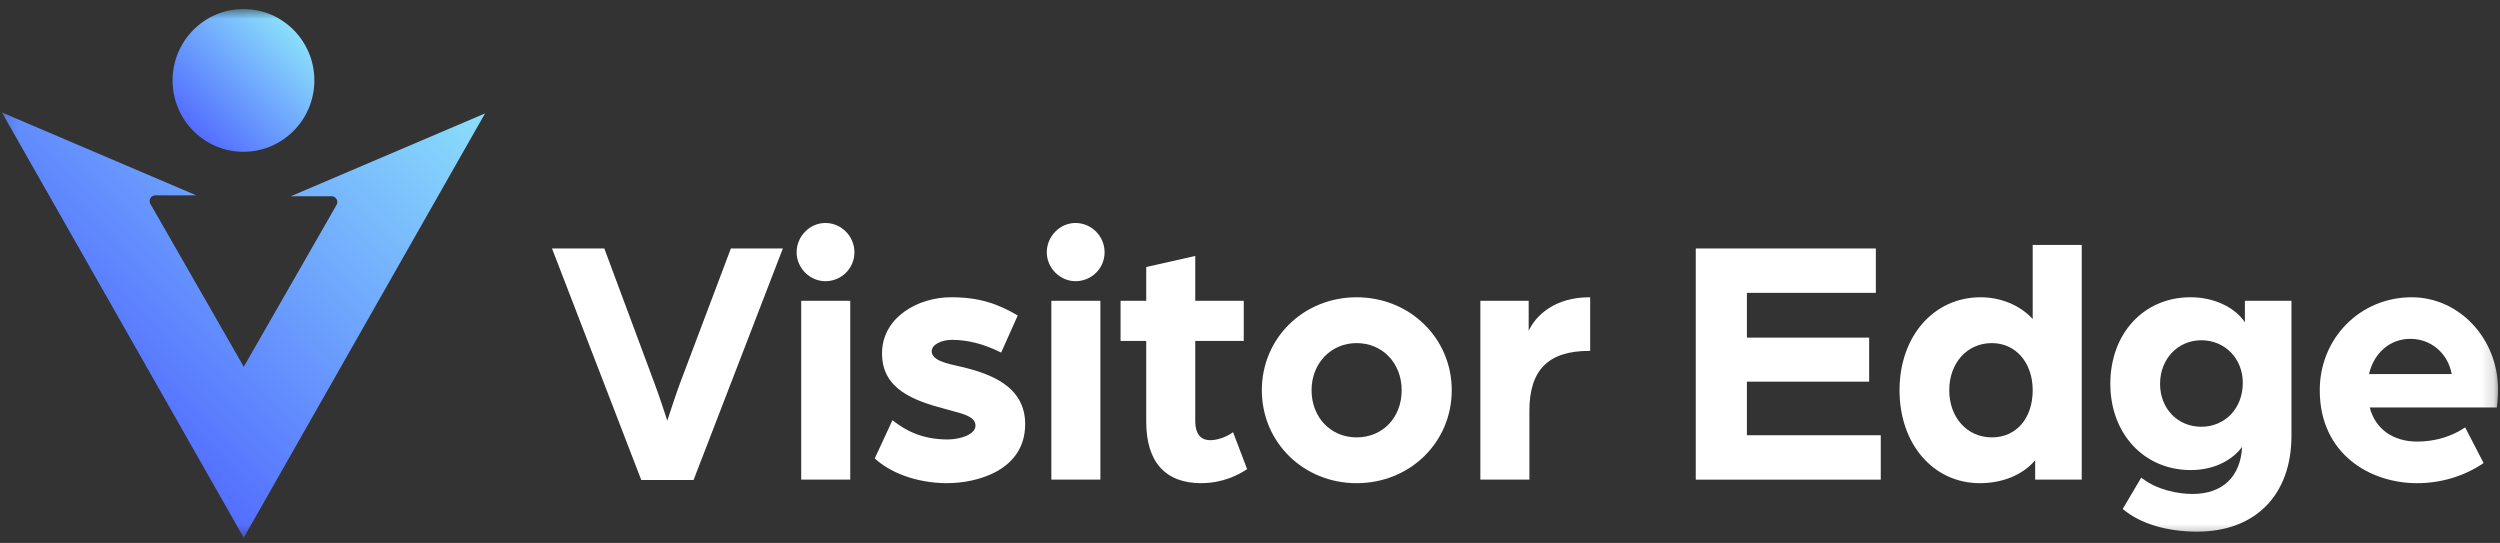 <svg width="198" height="43" viewBox="0 0 198 43" fill="none" xmlns="http://www.w3.org/2000/svg">
<rect x="0" y="0" width="198" height="43" fill="#333333" stroke="none"/>
<g clip-path="url(#clip0_14_4433)">
<mask id="mask0_14_4433" style="mask-type:luminance" maskUnits="userSpaceOnUse" x="0" y="0" width="198" height="43">
<path d="M197.848 0.715H0.151V42.623H197.848V0.715Z" fill="white"/>
</mask>
<g mask="url(#mask0_14_4433)">
<path d="M38.416 8.983L23.027 15.544H26.265C26.613 15.544 26.831 15.922 26.657 16.225L19.285 29.084V29.01L11.912 16.151C11.738 15.849 11.956 15.47 12.304 15.47H15.542L0.151 8.908L19.282 42.547V42.621L38.416 8.983Z" fill="url(#paint0_linear_14_4433)"/>
<path d="M19.283 12.021C22.383 12.021 24.897 9.49 24.897 6.368C24.897 3.246 22.383 0.715 19.283 0.715C16.182 0.715 13.668 3.246 13.668 6.368C13.668 9.49 16.182 12.021 19.283 12.021Z" fill="url(#paint1_linear_14_4433)"/>
<path d="M50.789 38.015L43.718 19.676H47.861L51.831 30.346C52.142 31.172 52.662 32.716 52.849 33.315C52.881 33.222 52.919 33.104 52.964 32.969C53.197 32.258 53.589 31.066 53.86 30.346L57.887 19.676H62.003L54.931 38.015H50.791H50.789Z" fill="white"/>
<path d="M63.456 37.987V23.825H67.339V37.987H63.456ZM65.368 22.27C64.134 22.27 63.092 21.221 63.092 19.979C63.092 18.737 64.112 17.66 65.368 17.66C66.623 17.66 67.671 18.701 67.671 19.979C67.671 21.257 66.637 22.27 65.368 22.27Z" fill="white"/>
<path d="M75.053 38.268C72.348 38.268 70.32 37.273 69.323 36.341L69.282 36.303L70.682 33.28L70.757 33.337C71.644 34.022 72.935 34.806 75.053 34.806C75.942 34.806 77.259 34.456 77.259 33.708C77.259 33.033 76.387 32.802 75.377 32.531C75.227 32.491 75.075 32.452 74.922 32.408C72.36 31.731 69.857 30.831 69.857 27.991C69.857 25.15 72.678 23.542 75.332 23.542C77.643 23.542 79.088 24.105 80.545 24.953L80.604 24.987L79.291 27.925L79.22 27.889C77.892 27.234 76.638 26.916 75.385 26.916C74.618 26.916 73.791 27.26 73.791 27.82C73.791 28.538 74.944 28.791 76.164 29.058C78.516 29.615 81.193 30.628 81.193 33.592C81.193 37.281 77.332 38.264 75.051 38.264L75.053 38.268Z" fill="white"/>
<path d="M83.267 37.987V23.825H87.15V37.987H83.267ZM85.181 22.27C83.947 22.27 82.905 21.221 82.905 19.979C82.905 18.737 83.925 17.66 85.181 17.66C86.436 17.66 87.484 18.701 87.484 19.979C87.484 21.257 86.45 22.27 85.181 22.27Z" fill="white"/>
<path d="M95.143 38.268C92.29 38.268 90.782 36.584 90.782 33.399V27.003H88.749V23.823H90.782V21.147L94.664 20.271V23.821H98.506V27.001H94.664V33.341C94.664 34.597 95.303 34.862 95.841 34.862C96.776 34.862 97.569 34.295 97.576 34.289L97.657 34.227L98.772 37.153L98.721 37.187C98.122 37.589 96.859 38.264 95.145 38.264L95.143 38.268Z" fill="white"/>
<path d="M107.444 38.268C103.235 38.268 99.937 35.033 99.937 30.907C99.937 26.78 103.235 23.544 107.444 23.544C111.653 23.544 114.978 26.779 114.978 30.907C114.978 35.035 111.668 38.268 107.444 38.268ZM107.444 27.173C105.409 27.173 103.875 28.777 103.875 30.907C103.875 33.037 105.376 34.641 107.444 34.641C109.511 34.641 111.012 33.071 111.012 30.907C111.012 28.743 109.478 27.173 107.444 27.173Z" fill="white"/>
<path d="M117.245 37.987V23.825H121.071V26.199C121.68 24.901 123.224 23.546 125.865 23.546H125.942V27.79H125.865C122.633 27.79 121.128 29.297 121.128 32.531V37.987H117.245Z" fill="white"/>
<path d="M134.305 37.988V19.679H148.567V23.194H138.354V26.739H148.037V30.227H138.354V34.472H148.956V37.988H134.305Z" fill="white"/>
<path d="M156.808 38.268C153.119 38.268 150.443 35.173 150.443 30.907C150.443 26.642 153.143 23.544 156.864 23.544C158.479 23.544 160.003 24.185 160.99 25.266V19.398H164.873V37.987H161.185V36.451C160.233 37.593 158.617 38.268 156.81 38.268H156.808ZM157.755 27.173C155.8 27.173 154.381 28.744 154.381 30.907C154.381 33.071 155.8 34.641 157.755 34.641C159.711 34.641 160.99 33.107 160.99 30.907C160.99 28.708 159.63 27.173 157.755 27.173Z" fill="white"/>
<path d="M174.036 42.106C171.614 42.106 169.532 41.483 168.17 40.35L168.119 40.308L169.588 37.824L169.657 37.878C170.833 38.795 172.488 39.122 173.644 39.122C176.025 39.122 177.456 37.76 177.575 35.386C176.932 36.289 175.556 37.229 173.504 37.229C169.815 37.229 167.138 34.356 167.138 30.399C167.138 26.442 169.756 23.542 173.504 23.542C175.325 23.542 177.007 24.33 177.796 25.526V23.821H181.483V34.518C181.483 39.197 178.628 42.104 174.032 42.104L174.036 42.106ZM174.34 26.948C172.48 26.948 171.078 28.433 171.078 30.401C171.078 32.37 172.48 33.799 174.34 33.799C176.201 33.799 177.63 32.368 177.63 30.318C177.63 28.397 176.216 26.948 174.34 26.948Z" fill="white"/>
<path d="M191.427 38.268C187.718 38.268 183.725 35.965 183.725 30.907C183.725 26.779 186.924 23.544 191.008 23.544C194.778 23.544 197.846 26.822 197.846 30.849C197.846 31.518 197.763 32.197 197.761 32.203L197.753 32.27H187.683C188.116 33.966 189.517 34.974 191.453 34.974C192.805 34.974 194.159 34.579 195.168 33.895L195.239 33.847L196.702 36.675L196.644 36.713C195.116 37.73 193.313 38.268 191.425 38.268H191.427ZM194.175 29.625C193.875 27.979 192.54 26.836 190.899 26.836C189.258 26.836 188.005 27.979 187.627 29.625H194.177H194.175Z" fill="white"/>
</g>
</g>
<defs>
<linearGradient id="paint0_linear_14_4433" x1="6.13" y1="29.378" x2="32.581" y2="3.107" gradientUnits="userSpaceOnUse">
<stop stop-color="#536DFF"/>
<stop offset="1" stop-color="#8ADFFB"/>
</linearGradient>
<linearGradient id="paint1_linear_14_4433" x1="15.313" y1="10.367" x2="23.308" y2="2.426" gradientUnits="userSpaceOnUse">
<stop stop-color="#536DFF"/>
<stop offset="1" stop-color="#8ADFFB"/>
</linearGradient>
<clipPath id="clip0_14_4433">
<rect width="197.697" height="42" fill="white" transform="translate(0.151 0.715)"/>
</clipPath>
</defs>
</svg>
